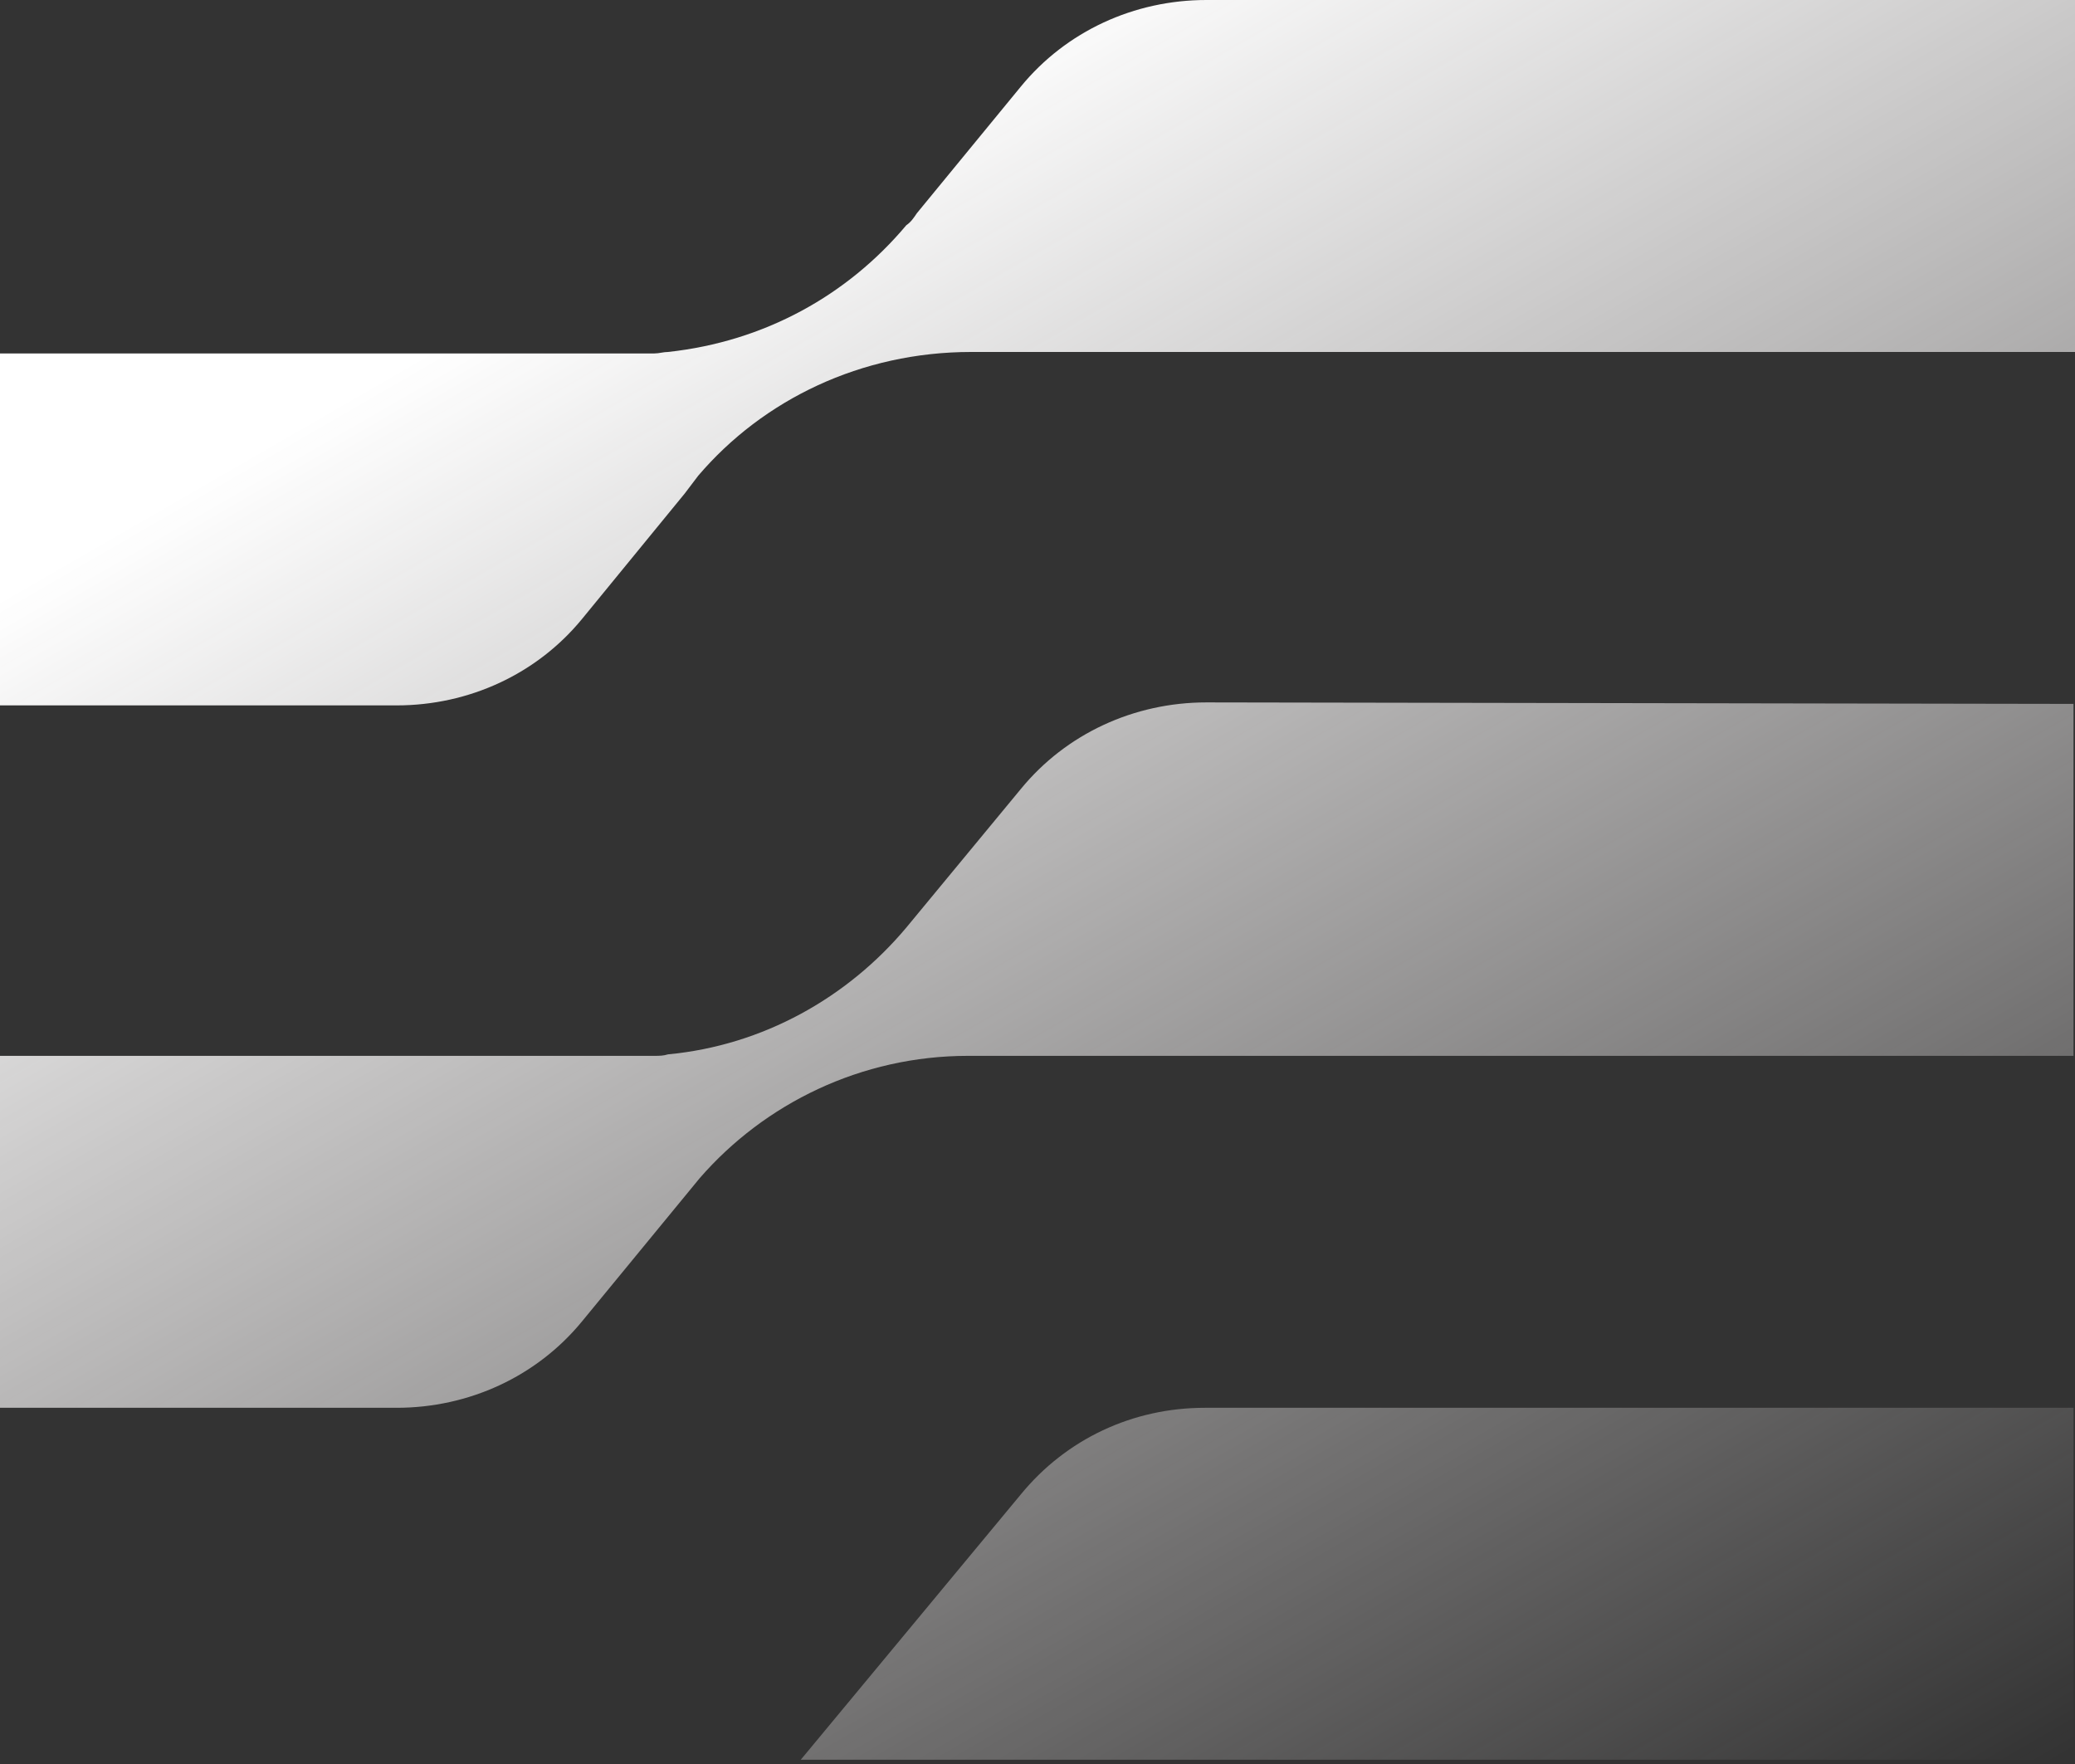 <svg width="100" height="85" viewBox="0 0 100 85" fill="none" xmlns="http://www.w3.org/2000/svg">
<rect x="0" y="0" width="100" height="85" fill="#333333" stroke="none"/>
<path d="M99.928 84.795H38.591L49.201 72.004C51.381 69.345 54.579 67.836 58.067 67.836H99.928V84.795ZM99.927 33.918V50.877H46.657C41.497 50.877 36.846 53.176 33.721 56.77L28.053 63.668C25.872 66.327 22.602 67.836 19.113 67.836H0V50.877H31.541C31.759 50.877 31.977 50.876 32.194 50.805C36.773 50.373 40.843 48.074 43.678 44.696L49.2 38.014C51.38 35.355 54.651 33.846 58.14 33.846L99.927 33.918ZM100 0V16.96H46.803C41.498 16.96 36.773 19.259 33.648 22.924C33.43 23.211 33.212 23.499 32.994 23.786L28.053 29.822C25.872 32.481 22.602 33.99 19.113 33.99H0V17.031H31.541C31.759 17.031 31.977 16.96 32.194 16.96C36.846 16.457 40.843 14.229 43.678 10.852C43.896 10.708 44.04 10.492 44.185 10.276L49.2 4.168C51.38 1.509 54.651 0 58.14 0H100Z" fill="url(#paint0_linear_255_101)"/>
<defs>
<linearGradient id="paint0_linear_255_101" x1="50" y1="1.72224e-06" x2="99.002" y2="84.874" gradientUnits="userSpaceOnUse">
<stop stop-color="white"/>
<stop offset="1" stop-color="#FFFAFA" stop-opacity="0"/>
</linearGradient>
</defs>
</svg>
